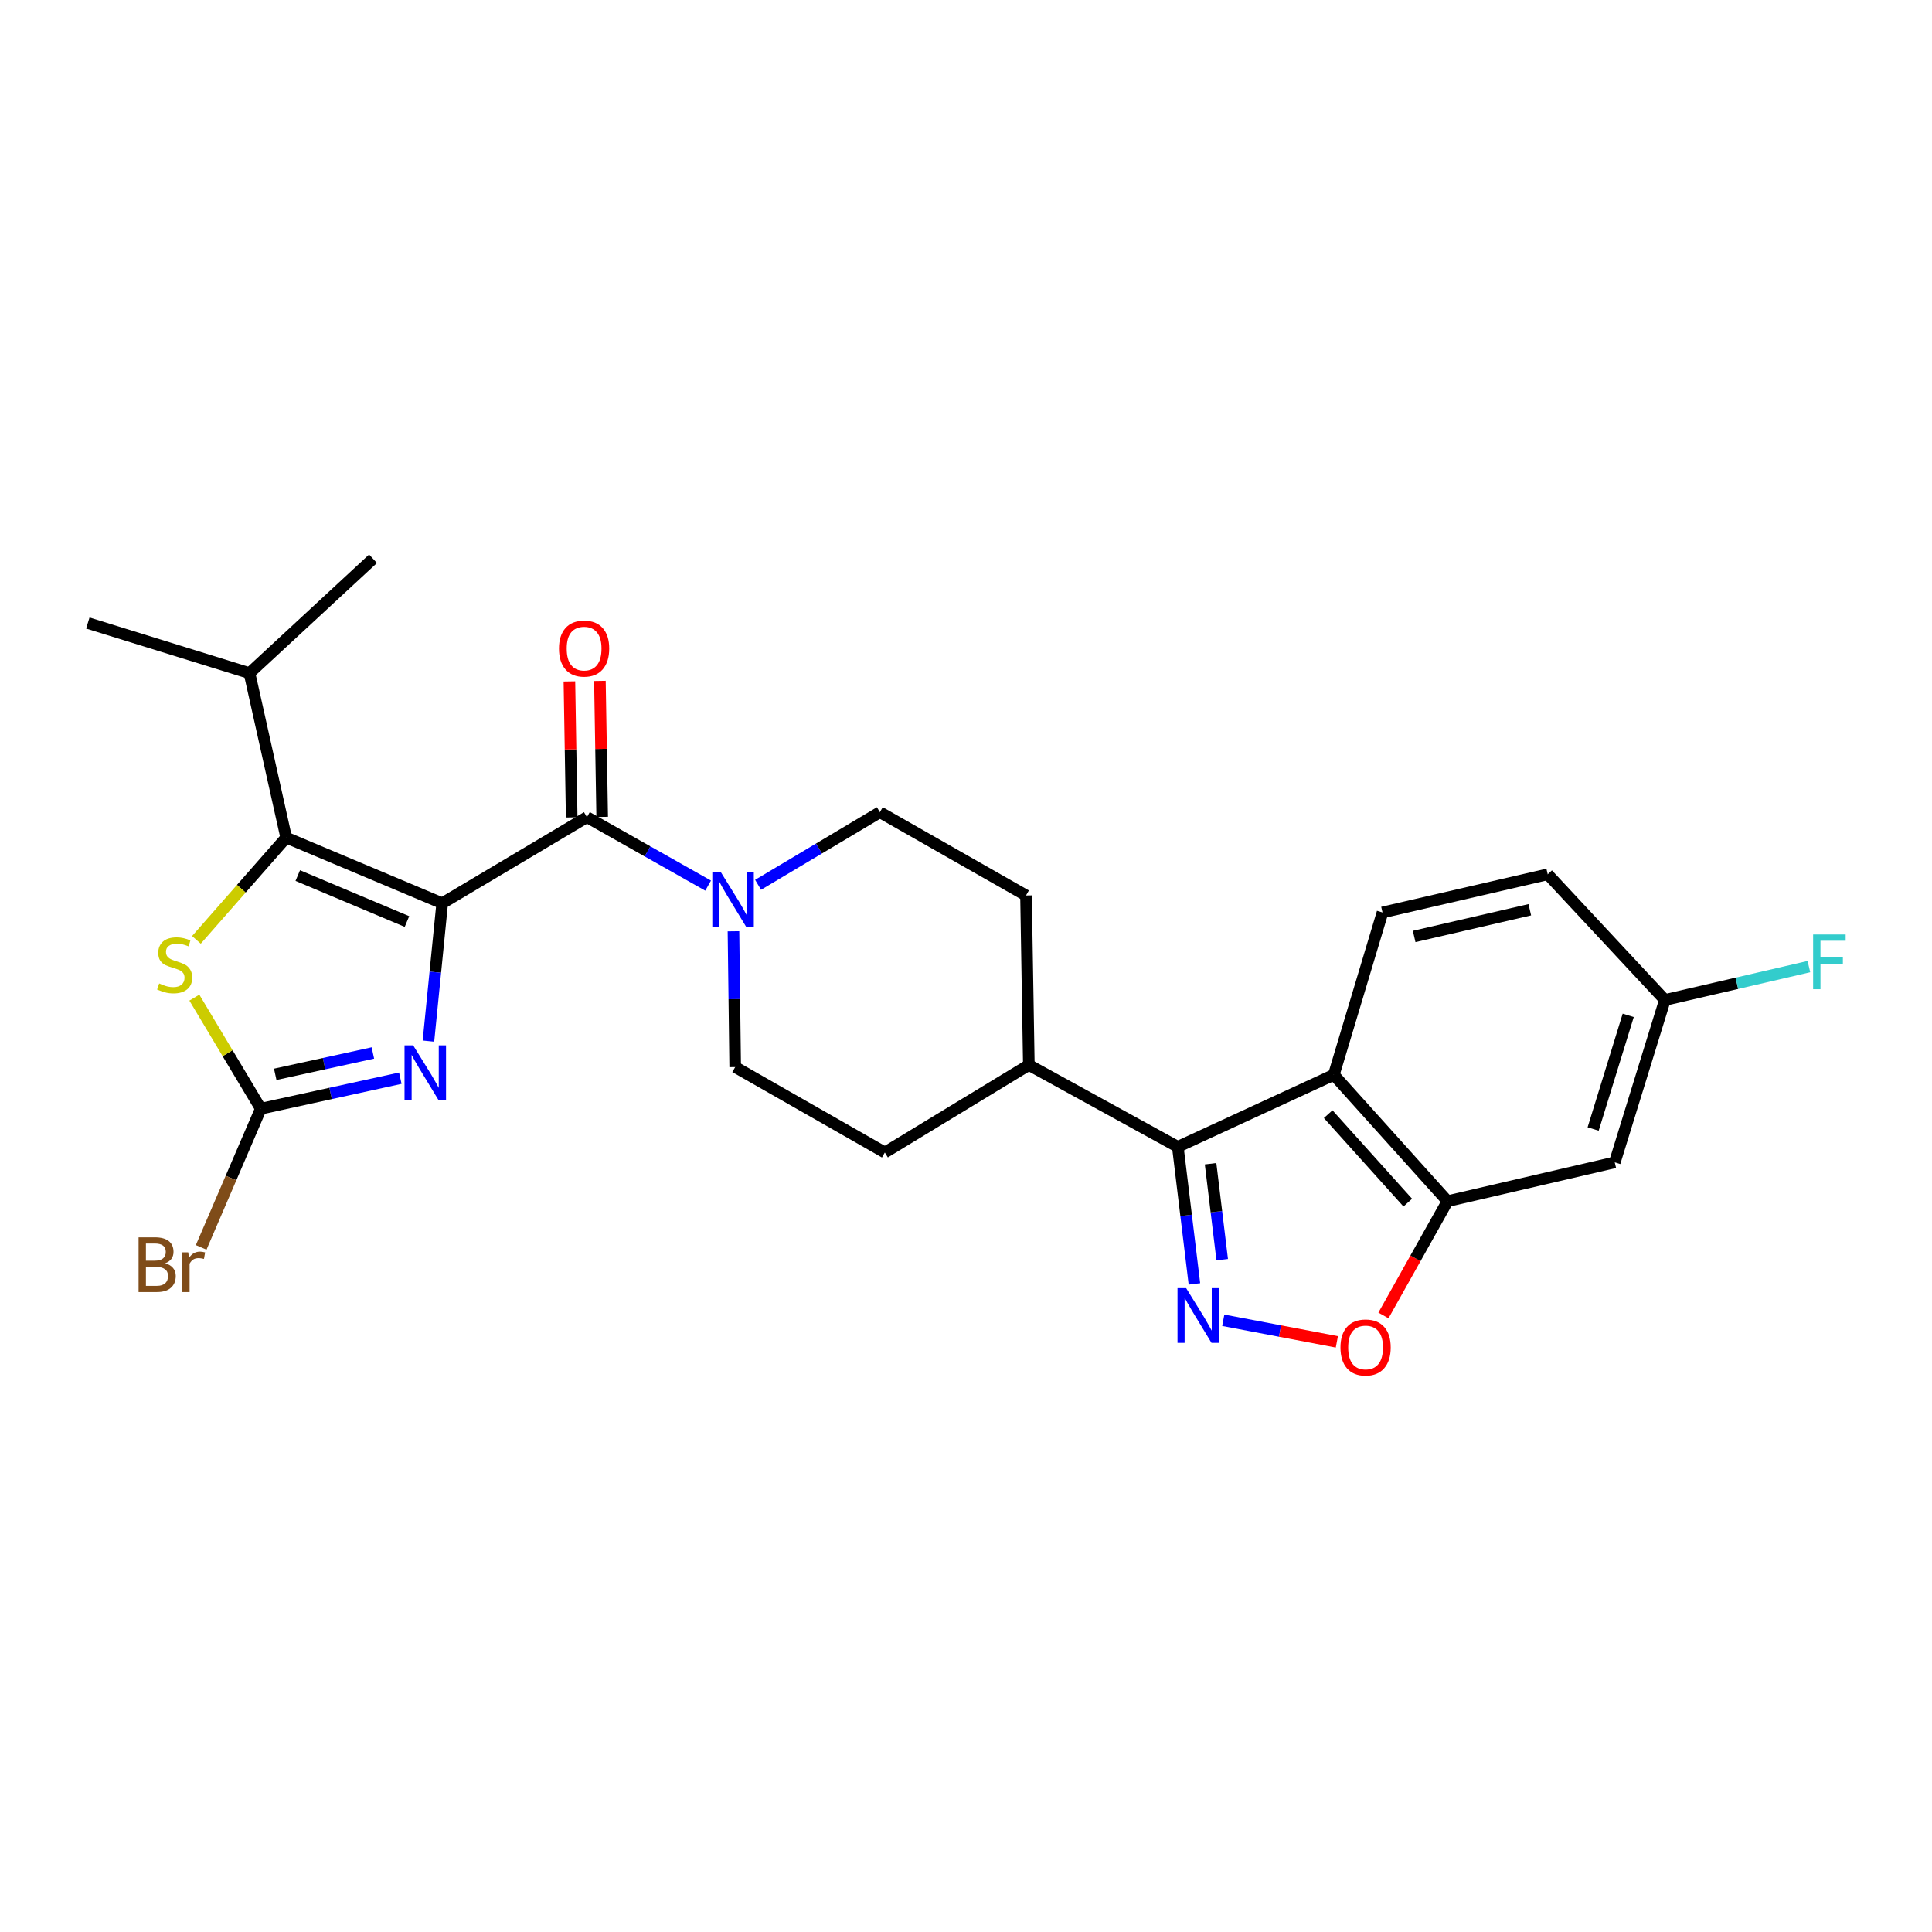 <?xml version='1.0' encoding='iso-8859-1'?>
<svg version='1.1' baseProfile='full'
              xmlns='http://www.w3.org/2000/svg'
                      xmlns:rdkit='http://www.rdkit.org/xml'
                      xmlns:xlink='http://www.w3.org/1999/xlink'
                  xml:space='preserve'
width='1000px' height='1000px' viewBox='0 0 1000 1000'>
<!-- END OF HEADER -->
<rect style='opacity:1.0;fill:#FFFFFF;stroke:none' width='1000' height='1000' x='0' y='0'> </rect>
<path class='bond-0' d='M 228.885,467.532 L 148.133,433.545' style='fill:none;fill-rule:evenodd;stroke:#000000;stroke-width:6px;stroke-linecap:butt;stroke-linejoin:miter;stroke-opacity:1' />
<path class='bond-0' d='M 210.648,476.985 L 154.122,453.194' style='fill:none;fill-rule:evenodd;stroke:#000000;stroke-width:6px;stroke-linecap:butt;stroke-linejoin:miter;stroke-opacity:1' />
<path class='bond-1' d='M 228.885,467.532 L 225.322,503.204' style='fill:none;fill-rule:evenodd;stroke:#000000;stroke-width:6px;stroke-linecap:butt;stroke-linejoin:miter;stroke-opacity:1' />
<path class='bond-1' d='M 225.322,503.204 L 221.758,538.875' style='fill:none;fill-rule:evenodd;stroke:#0000FF;stroke-width:6px;stroke-linecap:butt;stroke-linejoin:miter;stroke-opacity:1' />
<path class='bond-2' d='M 228.885,467.532 L 303.796,422.95' style='fill:none;fill-rule:evenodd;stroke:#000000;stroke-width:6px;stroke-linecap:butt;stroke-linejoin:miter;stroke-opacity:1' />
<path class='bond-6' d='M 148.133,433.545 L 124.899,460.013' style='fill:none;fill-rule:evenodd;stroke:#000000;stroke-width:6px;stroke-linecap:butt;stroke-linejoin:miter;stroke-opacity:1' />
<path class='bond-6' d='M 124.899,460.013 L 101.664,486.481' style='fill:none;fill-rule:evenodd;stroke:#CCCC00;stroke-width:6px;stroke-linecap:butt;stroke-linejoin:miter;stroke-opacity:1' />
<path class='bond-17' d='M 148.133,433.545 L 129.136,348.417' style='fill:none;fill-rule:evenodd;stroke:#000000;stroke-width:6px;stroke-linecap:butt;stroke-linejoin:miter;stroke-opacity:1' />
<path class='bond-4' d='M 207.205,558.065 L 171.1,565.962' style='fill:none;fill-rule:evenodd;stroke:#0000FF;stroke-width:6px;stroke-linecap:butt;stroke-linejoin:miter;stroke-opacity:1' />
<path class='bond-4' d='M 171.1,565.962 L 134.995,573.859' style='fill:none;fill-rule:evenodd;stroke:#000000;stroke-width:6px;stroke-linecap:butt;stroke-linejoin:miter;stroke-opacity:1' />
<path class='bond-4' d='M 193,545.011 L 167.726,550.539' style='fill:none;fill-rule:evenodd;stroke:#0000FF;stroke-width:6px;stroke-linecap:butt;stroke-linejoin:miter;stroke-opacity:1' />
<path class='bond-4' d='M 167.726,550.539 L 142.453,556.067' style='fill:none;fill-rule:evenodd;stroke:#000000;stroke-width:6px;stroke-linecap:butt;stroke-linejoin:miter;stroke-opacity:1' />
<path class='bond-8' d='M 303.796,422.95 L 335.159,440.676' style='fill:none;fill-rule:evenodd;stroke:#000000;stroke-width:6px;stroke-linecap:butt;stroke-linejoin:miter;stroke-opacity:1' />
<path class='bond-8' d='M 335.159,440.676 L 366.523,458.401' style='fill:none;fill-rule:evenodd;stroke:#0000FF;stroke-width:6px;stroke-linecap:butt;stroke-linejoin:miter;stroke-opacity:1' />
<path class='bond-14' d='M 311.689,422.818 L 311.098,387.625' style='fill:none;fill-rule:evenodd;stroke:#000000;stroke-width:6px;stroke-linecap:butt;stroke-linejoin:miter;stroke-opacity:1' />
<path class='bond-14' d='M 311.098,387.625 L 310.508,352.431' style='fill:none;fill-rule:evenodd;stroke:#FF0000;stroke-width:6px;stroke-linecap:butt;stroke-linejoin:miter;stroke-opacity:1' />
<path class='bond-14' d='M 295.904,423.083 L 295.313,387.889' style='fill:none;fill-rule:evenodd;stroke:#000000;stroke-width:6px;stroke-linecap:butt;stroke-linejoin:miter;stroke-opacity:1' />
<path class='bond-14' d='M 295.313,387.889 L 294.723,352.696' style='fill:none;fill-rule:evenodd;stroke:#FF0000;stroke-width:6px;stroke-linecap:butt;stroke-linejoin:miter;stroke-opacity:1' />
<path class='bond-3' d='M 618.234,664.556 L 613.932,629.079' style='fill:none;fill-rule:evenodd;stroke:#0000FF;stroke-width:6px;stroke-linecap:butt;stroke-linejoin:miter;stroke-opacity:1' />
<path class='bond-3' d='M 613.932,629.079 L 609.631,593.602' style='fill:none;fill-rule:evenodd;stroke:#000000;stroke-width:6px;stroke-linecap:butt;stroke-linejoin:miter;stroke-opacity:1' />
<path class='bond-3' d='M 632.616,652.013 L 629.605,627.179' style='fill:none;fill-rule:evenodd;stroke:#0000FF;stroke-width:6px;stroke-linecap:butt;stroke-linejoin:miter;stroke-opacity:1' />
<path class='bond-3' d='M 629.605,627.179 L 626.594,602.345' style='fill:none;fill-rule:evenodd;stroke:#000000;stroke-width:6px;stroke-linecap:butt;stroke-linejoin:miter;stroke-opacity:1' />
<path class='bond-9' d='M 633.161,683.374 L 662.557,688.958' style='fill:none;fill-rule:evenodd;stroke:#0000FF;stroke-width:6px;stroke-linecap:butt;stroke-linejoin:miter;stroke-opacity:1' />
<path class='bond-9' d='M 662.557,688.958 L 691.954,694.543' style='fill:none;fill-rule:evenodd;stroke:#FF0000;stroke-width:6px;stroke-linecap:butt;stroke-linejoin:miter;stroke-opacity:1' />
<path class='bond-18' d='M 134.995,573.859 L 119.559,609.752' style='fill:none;fill-rule:evenodd;stroke:#000000;stroke-width:6px;stroke-linecap:butt;stroke-linejoin:miter;stroke-opacity:1' />
<path class='bond-18' d='M 119.559,609.752 L 104.124,645.645' style='fill:none;fill-rule:evenodd;stroke:#7F4C19;stroke-width:6px;stroke-linecap:butt;stroke-linejoin:miter;stroke-opacity:1' />
<path class='bond-26' d='M 134.995,573.859 L 117.796,545.114' style='fill:none;fill-rule:evenodd;stroke:#000000;stroke-width:6px;stroke-linecap:butt;stroke-linejoin:miter;stroke-opacity:1' />
<path class='bond-26' d='M 117.796,545.114 L 100.598,516.369' style='fill:none;fill-rule:evenodd;stroke:#CCCC00;stroke-width:6px;stroke-linecap:butt;stroke-linejoin:miter;stroke-opacity:1' />
<path class='bond-5' d='M 609.631,593.602 L 532.528,551.213' style='fill:none;fill-rule:evenodd;stroke:#000000;stroke-width:6px;stroke-linecap:butt;stroke-linejoin:miter;stroke-opacity:1' />
<path class='bond-7' d='M 609.631,593.602 L 690.374,556.318' style='fill:none;fill-rule:evenodd;stroke:#000000;stroke-width:6px;stroke-linecap:butt;stroke-linejoin:miter;stroke-opacity:1' />
<path class='bond-10' d='M 690.374,556.318 L 749.226,621.73' style='fill:none;fill-rule:evenodd;stroke:#000000;stroke-width:6px;stroke-linecap:butt;stroke-linejoin:miter;stroke-opacity:1' />
<path class='bond-10' d='M 687.466,576.689 L 728.662,622.477' style='fill:none;fill-rule:evenodd;stroke:#000000;stroke-width:6px;stroke-linecap:butt;stroke-linejoin:miter;stroke-opacity:1' />
<path class='bond-11' d='M 690.374,556.318 L 715.59,472.294' style='fill:none;fill-rule:evenodd;stroke:#000000;stroke-width:6px;stroke-linecap:butt;stroke-linejoin:miter;stroke-opacity:1' />
<path class='bond-15' d='M 379.641,482.024 L 380.086,517.167' style='fill:none;fill-rule:evenodd;stroke:#0000FF;stroke-width:6px;stroke-linecap:butt;stroke-linejoin:miter;stroke-opacity:1' />
<path class='bond-15' d='M 380.086,517.167 L 380.531,552.31' style='fill:none;fill-rule:evenodd;stroke:#000000;stroke-width:6px;stroke-linecap:butt;stroke-linejoin:miter;stroke-opacity:1' />
<path class='bond-16' d='M 392.386,457.978 L 423.905,439.188' style='fill:none;fill-rule:evenodd;stroke:#0000FF;stroke-width:6px;stroke-linecap:butt;stroke-linejoin:miter;stroke-opacity:1' />
<path class='bond-16' d='M 423.905,439.188 L 455.424,420.398' style='fill:none;fill-rule:evenodd;stroke:#000000;stroke-width:6px;stroke-linecap:butt;stroke-linejoin:miter;stroke-opacity:1' />
<path class='bond-28' d='M 716.07,680.881 L 732.648,651.305' style='fill:none;fill-rule:evenodd;stroke:#FF0000;stroke-width:6px;stroke-linecap:butt;stroke-linejoin:miter;stroke-opacity:1' />
<path class='bond-28' d='M 732.648,651.305 L 749.226,621.73' style='fill:none;fill-rule:evenodd;stroke:#000000;stroke-width:6px;stroke-linecap:butt;stroke-linejoin:miter;stroke-opacity:1' />
<path class='bond-12' d='M 749.226,621.73 L 835.802,601.636' style='fill:none;fill-rule:evenodd;stroke:#000000;stroke-width:6px;stroke-linecap:butt;stroke-linejoin:miter;stroke-opacity:1' />
<path class='bond-22' d='M 715.59,472.294 L 801.096,452.543' style='fill:none;fill-rule:evenodd;stroke:#000000;stroke-width:6px;stroke-linecap:butt;stroke-linejoin:miter;stroke-opacity:1' />
<path class='bond-22' d='M 731.969,484.714 L 791.823,470.888' style='fill:none;fill-rule:evenodd;stroke:#000000;stroke-width:6px;stroke-linecap:butt;stroke-linejoin:miter;stroke-opacity:1' />
<path class='bond-29' d='M 835.802,601.636 L 861.745,517.586' style='fill:none;fill-rule:evenodd;stroke:#000000;stroke-width:6px;stroke-linecap:butt;stroke-linejoin:miter;stroke-opacity:1' />
<path class='bond-29' d='M 824.608,584.372 L 842.769,525.537' style='fill:none;fill-rule:evenodd;stroke:#000000;stroke-width:6px;stroke-linecap:butt;stroke-linejoin:miter;stroke-opacity:1' />
<path class='bond-13' d='M 532.528,551.213 L 531.063,463.497' style='fill:none;fill-rule:evenodd;stroke:#000000;stroke-width:6px;stroke-linecap:butt;stroke-linejoin:miter;stroke-opacity:1' />
<path class='bond-27' d='M 532.528,551.213 L 457.985,596.523' style='fill:none;fill-rule:evenodd;stroke:#000000;stroke-width:6px;stroke-linecap:butt;stroke-linejoin:miter;stroke-opacity:1' />
<path class='bond-19' d='M 380.531,552.31 L 457.985,596.523' style='fill:none;fill-rule:evenodd;stroke:#000000;stroke-width:6px;stroke-linecap:butt;stroke-linejoin:miter;stroke-opacity:1' />
<path class='bond-20' d='M 455.424,420.398 L 531.063,463.497' style='fill:none;fill-rule:evenodd;stroke:#000000;stroke-width:6px;stroke-linecap:butt;stroke-linejoin:miter;stroke-opacity:1' />
<path class='bond-24' d='M 129.136,348.417 L 45.455,322.473' style='fill:none;fill-rule:evenodd;stroke:#000000;stroke-width:6px;stroke-linecap:butt;stroke-linejoin:miter;stroke-opacity:1' />
<path class='bond-25' d='M 129.136,348.417 L 193.075,289.214' style='fill:none;fill-rule:evenodd;stroke:#000000;stroke-width:6px;stroke-linecap:butt;stroke-linejoin:miter;stroke-opacity:1' />
<path class='bond-21' d='M 861.745,517.586 L 801.096,452.543' style='fill:none;fill-rule:evenodd;stroke:#000000;stroke-width:6px;stroke-linecap:butt;stroke-linejoin:miter;stroke-opacity:1' />
<path class='bond-23' d='M 861.745,517.586 L 899.016,508.948' style='fill:none;fill-rule:evenodd;stroke:#000000;stroke-width:6px;stroke-linecap:butt;stroke-linejoin:miter;stroke-opacity:1' />
<path class='bond-23' d='M 899.016,508.948 L 936.286,500.31' style='fill:none;fill-rule:evenodd;stroke:#33CCCC;stroke-width:6px;stroke-linecap:butt;stroke-linejoin:miter;stroke-opacity:1' />
<path  class='atom-2' d='M 213.863 541.079
L 223.143 556.079
Q 224.063 557.559, 225.543 560.239
Q 227.023 562.919, 227.103 563.079
L 227.103 541.079
L 230.863 541.079
L 230.863 569.399
L 226.983 569.399
L 217.023 552.999
Q 215.863 551.079, 214.623 548.879
Q 213.423 546.679, 213.063 545.999
L 213.063 569.399
L 209.383 569.399
L 209.383 541.079
L 213.863 541.079
' fill='#0000FF'/>
<path  class='atom-4' d='M 613.957 666.755
L 623.237 681.755
Q 624.157 683.235, 625.637 685.915
Q 627.117 688.595, 627.197 688.755
L 627.197 666.755
L 630.957 666.755
L 630.957 695.075
L 627.077 695.075
L 617.117 678.675
Q 615.957 676.755, 614.717 674.555
Q 613.517 672.355, 613.157 671.675
L 613.157 695.075
L 609.477 695.075
L 609.477 666.755
L 613.957 666.755
' fill='#0000FF'/>
<path  class='atom-7' d='M 82.396 509.037
Q 82.716 509.157, 84.036 509.717
Q 85.356 510.277, 86.796 510.637
Q 88.276 510.957, 89.716 510.957
Q 92.396 510.957, 93.956 509.677
Q 95.516 508.357, 95.516 506.077
Q 95.516 504.517, 94.716 503.557
Q 93.956 502.597, 92.756 502.077
Q 91.556 501.557, 89.556 500.957
Q 87.036 500.197, 85.516 499.477
Q 84.036 498.757, 82.956 497.237
Q 81.916 495.717, 81.916 493.157
Q 81.916 489.597, 84.316 487.397
Q 86.756 485.197, 91.556 485.197
Q 94.836 485.197, 98.556 486.757
L 97.636 489.837
Q 94.236 488.437, 91.676 488.437
Q 88.916 488.437, 87.396 489.597
Q 85.876 490.717, 85.916 492.677
Q 85.916 494.197, 86.676 495.117
Q 87.476 496.037, 88.596 496.557
Q 89.756 497.077, 91.676 497.677
Q 94.236 498.477, 95.756 499.277
Q 97.276 500.077, 98.356 501.717
Q 99.476 503.317, 99.476 506.077
Q 99.476 509.997, 96.836 512.117
Q 94.236 514.197, 89.876 514.197
Q 87.356 514.197, 85.436 513.637
Q 83.556 513.117, 81.316 512.197
L 82.396 509.037
' fill='#CCCC00'/>
<path  class='atom-9' d='M 373.175 451.539
L 382.455 466.539
Q 383.375 468.019, 384.855 470.699
Q 386.335 473.379, 386.415 473.539
L 386.415 451.539
L 390.175 451.539
L 390.175 479.859
L 386.295 479.859
L 376.335 463.459
Q 375.175 461.539, 373.935 459.339
Q 372.735 457.139, 372.375 456.459
L 372.375 479.859
L 368.695 479.859
L 368.695 451.539
L 373.175 451.539
' fill='#0000FF'/>
<path  class='atom-10' d='M 693.828 697.448
Q 693.828 690.648, 697.188 686.848
Q 700.548 683.048, 706.828 683.048
Q 713.108 683.048, 716.468 686.848
Q 719.828 690.648, 719.828 697.448
Q 719.828 704.328, 716.428 708.248
Q 713.028 712.128, 706.828 712.128
Q 700.588 712.128, 697.188 708.248
Q 693.828 704.368, 693.828 697.448
M 706.828 708.928
Q 711.148 708.928, 713.468 706.048
Q 715.828 703.128, 715.828 697.448
Q 715.828 691.888, 713.468 689.088
Q 711.148 686.248, 706.828 686.248
Q 702.508 686.248, 700.148 689.048
Q 697.828 691.848, 697.828 697.448
Q 697.828 703.168, 700.148 706.048
Q 702.508 708.928, 706.828 708.928
' fill='#FF0000'/>
<path  class='atom-15' d='M 289.331 335.7
Q 289.331 328.9, 292.691 325.1
Q 296.051 321.3, 302.331 321.3
Q 308.611 321.3, 311.971 325.1
Q 315.331 328.9, 315.331 335.7
Q 315.331 342.58, 311.931 346.5
Q 308.531 350.38, 302.331 350.38
Q 296.091 350.38, 292.691 346.5
Q 289.331 342.62, 289.331 335.7
M 302.331 347.18
Q 306.651 347.18, 308.971 344.3
Q 311.331 341.38, 311.331 335.7
Q 311.331 330.14, 308.971 327.34
Q 306.651 324.5, 302.331 324.5
Q 298.011 324.5, 295.651 327.3
Q 293.331 330.1, 293.331 335.7
Q 293.331 341.42, 295.651 344.3
Q 298.011 347.18, 302.331 347.18
' fill='#FF0000'/>
<path  class='atom-19' d='M 85.492 653.882
Q 88.212 654.642, 89.572 656.322
Q 90.972 657.962, 90.972 660.402
Q 90.972 664.322, 88.451 666.562
Q 85.972 668.762, 81.251 668.762
L 71.731 668.762
L 71.731 640.442
L 80.091 640.442
Q 84.931 640.442, 87.371 642.402
Q 89.811 644.362, 89.811 647.962
Q 89.811 652.242, 85.492 653.882
M 75.531 643.642
L 75.531 652.522
L 80.091 652.522
Q 82.891 652.522, 84.332 651.402
Q 85.811 650.242, 85.811 647.962
Q 85.811 643.642, 80.091 643.642
L 75.531 643.642
M 81.251 665.562
Q 84.011 665.562, 85.492 664.242
Q 86.972 662.922, 86.972 660.402
Q 86.972 658.082, 85.332 656.922
Q 83.731 655.722, 80.651 655.722
L 75.531 655.722
L 75.531 665.562
L 81.251 665.562
' fill='#7F4C19'/>
<path  class='atom-19' d='M 97.412 648.202
L 97.852 651.042
Q 100.012 647.842, 103.532 647.842
Q 104.652 647.842, 106.172 648.242
L 105.572 651.602
Q 103.852 651.202, 102.892 651.202
Q 101.212 651.202, 100.092 651.882
Q 99.011 652.522, 98.132 654.082
L 98.132 668.762
L 94.371 668.762
L 94.371 648.202
L 97.412 648.202
' fill='#7F4C19'/>
<path  class='atom-24' d='M 938.471 483.692
L 955.311 483.692
L 955.311 486.932
L 942.271 486.932
L 942.271 495.532
L 953.871 495.532
L 953.871 498.812
L 942.271 498.812
L 942.271 512.012
L 938.471 512.012
L 938.471 483.692
' fill='#33CCCC'/>
</svg>
